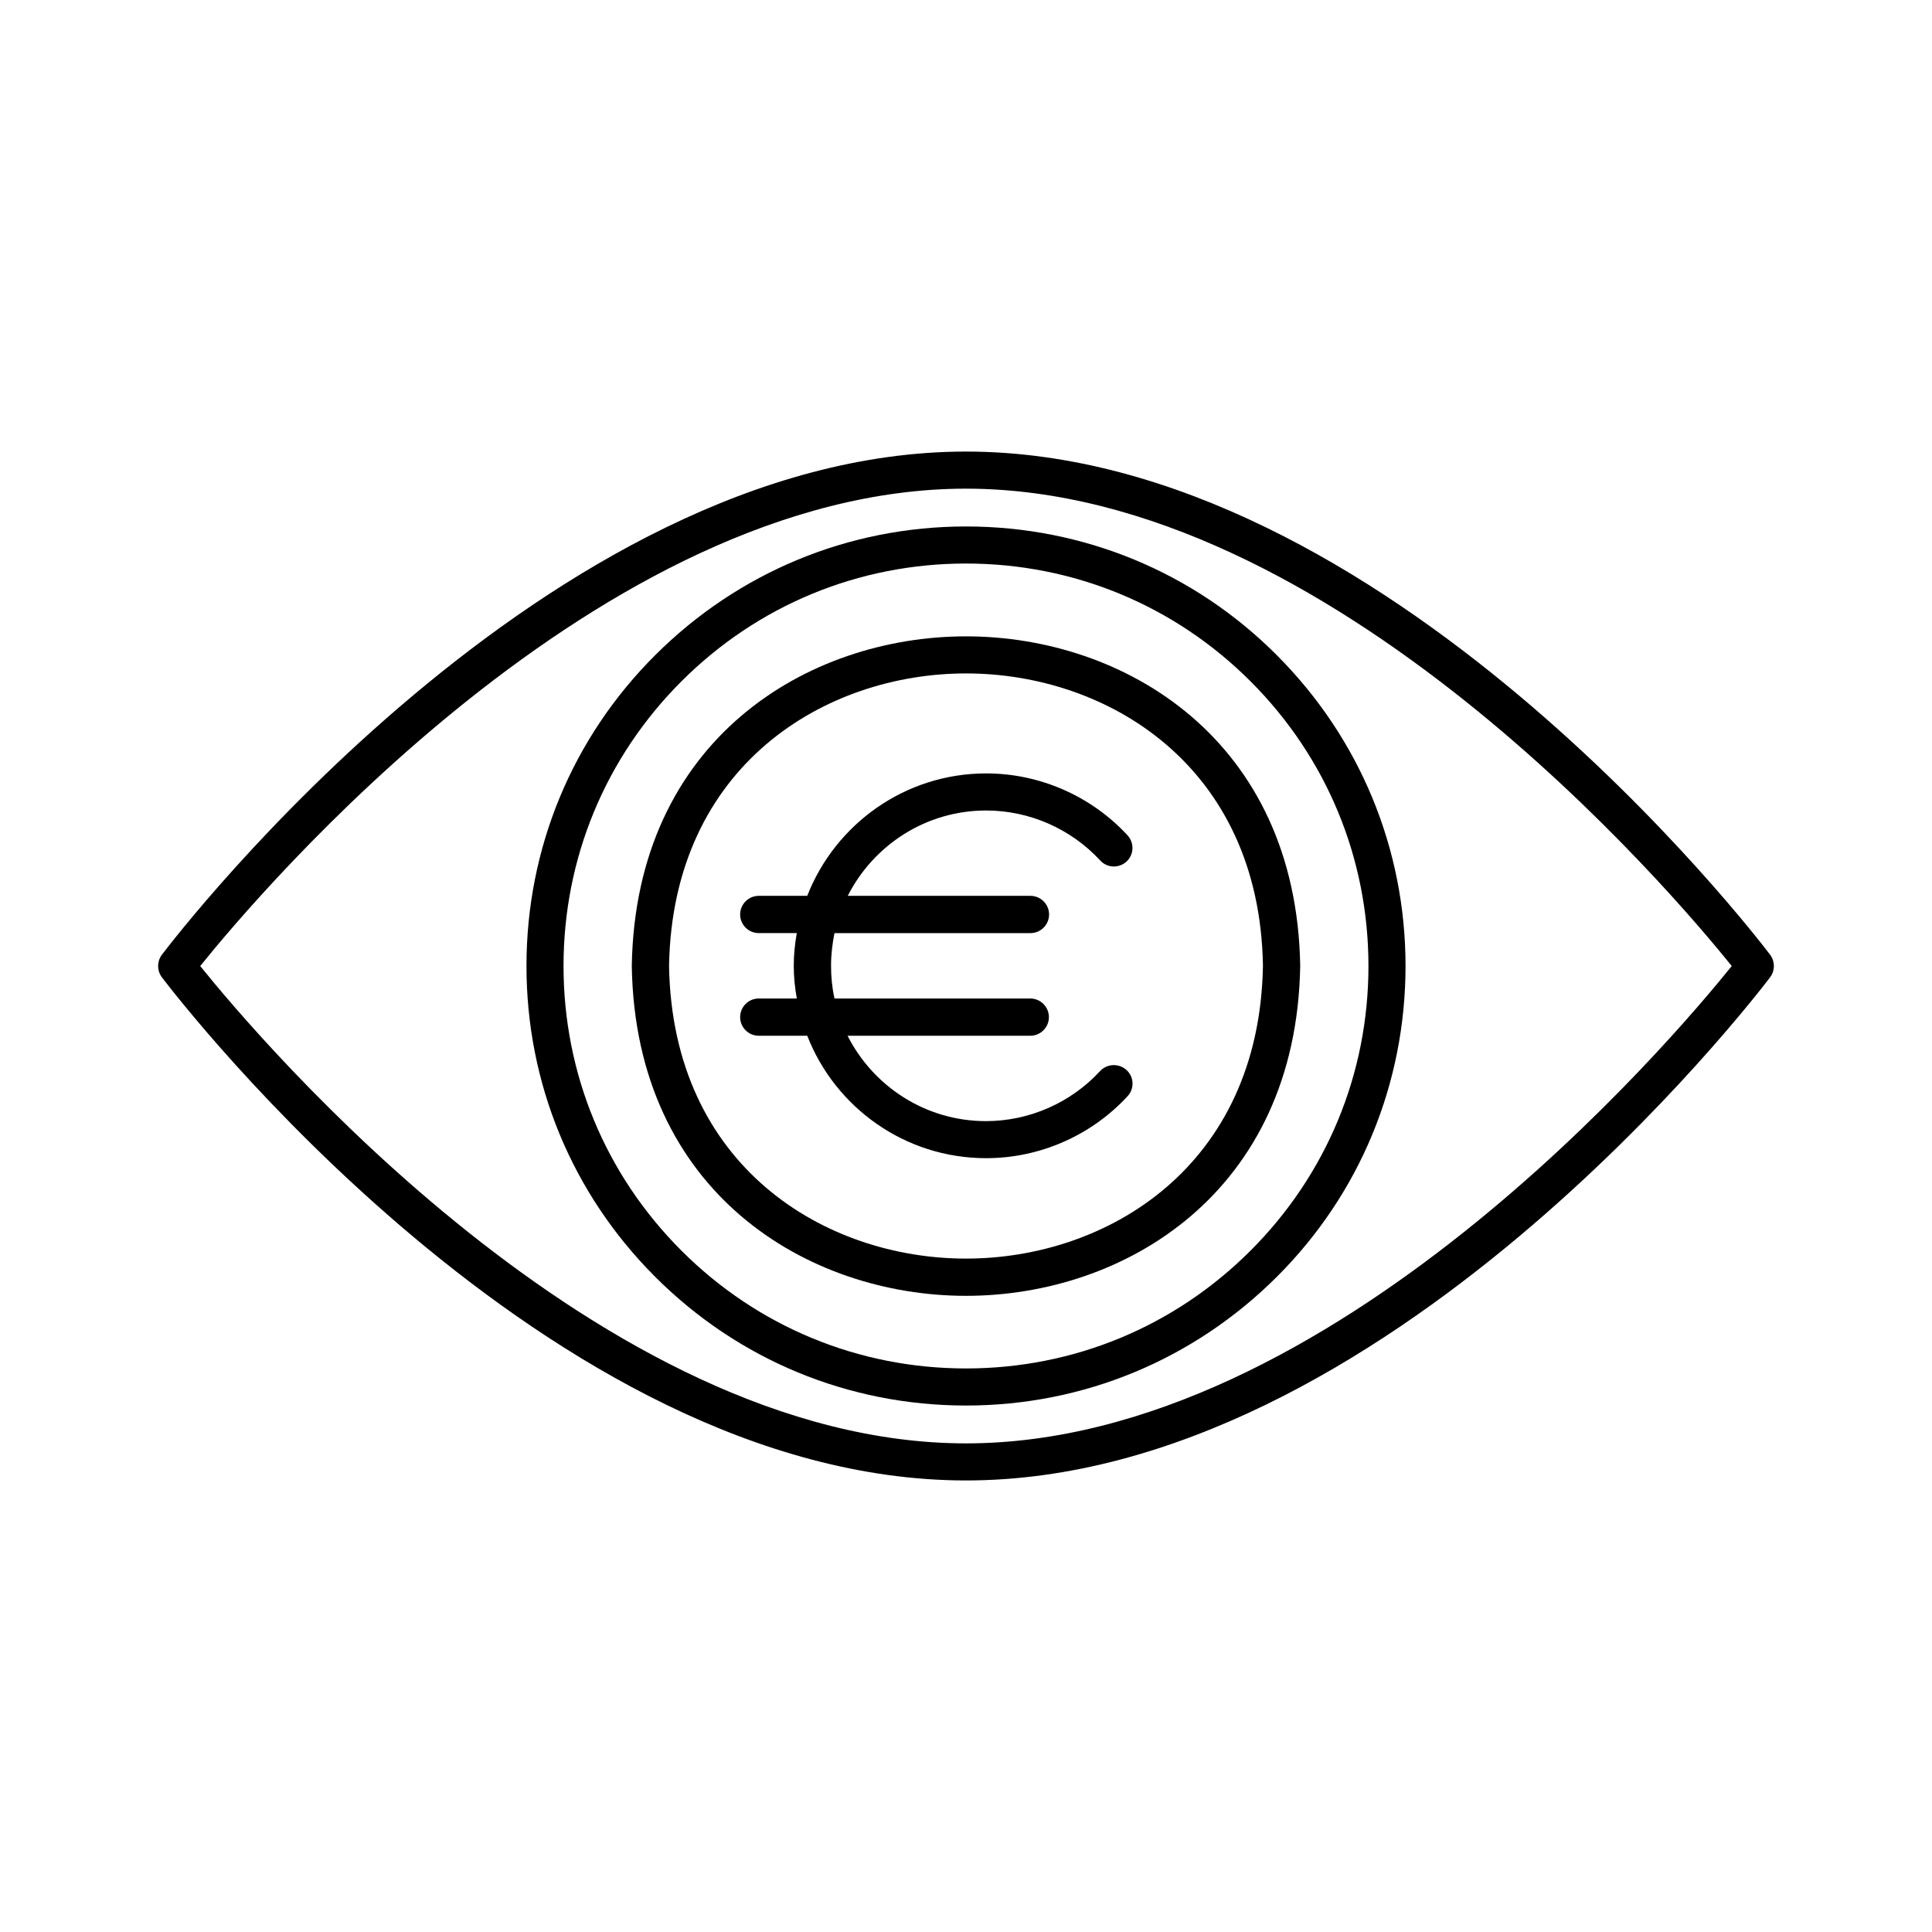 <?xml version="1.0" encoding="UTF-8"?>
<!-- Uploaded to: SVG Repo, www.svgrepo.com, Generator: SVG Repo Mixer Tools -->
<svg fill="#000000" width="800px" height="800px" version="1.1" viewBox="144 144 512 512" xmlns="http://www.w3.org/2000/svg">
 <g>
  <path d="m435.52 427.86c-7.758 8.414-18.793 13.25-30.23 13.25-16.02 0-29.875-9.219-36.676-22.621h48.418c2.719 0 4.938-2.215 4.938-4.938 0-2.719-2.215-4.938-4.938-4.938h-51.891c-0.605-2.769-0.906-5.691-0.906-8.664 0-2.973 0.352-5.844 0.906-8.664h51.941c2.719 0 4.938-2.215 4.938-4.938 0-2.719-2.215-4.938-4.938-4.938h-48.418c6.801-13.402 20.656-22.621 36.676-22.621 11.438 0 22.469 4.836 30.23 13.25 1.863 2.016 4.938 2.117 6.953 0.301 2.016-1.863 2.117-4.938 0.301-6.953-9.621-10.43-23.277-16.426-37.484-16.426-21.562 0-40.004 13.504-47.41 32.445h-12.848c-2.719 0-4.938 2.215-4.938 4.938 0 2.719 2.215 4.938 4.938 4.938h10.078c-0.504 2.82-0.805 5.691-0.805 8.664 0 2.973 0.301 5.844 0.805 8.664h-10.078c-2.719 0-4.938 2.215-4.938 4.938 0 2.719 2.215 4.938 4.938 4.938h12.848c7.406 18.992 25.844 32.445 47.41 32.445 14.207 0 27.859-5.996 37.484-16.426 1.863-2.016 1.715-5.141-0.301-6.953-2.016-1.809-5.137-1.707-7.004 0.309z"/>
  <path d="m400 312.64c-41.969 0-87.562 27.305-88.57 87.309v0.152c1.008 59.953 46.602 87.309 88.57 87.309 41.918 0 87.562-27.305 88.57-87.461-1.008-60-46.605-87.309-88.57-87.309zm0 164.9c-37.281 0-77.789-24.285-78.695-77.535 0.906-53.254 41.461-77.539 78.695-77.539 37.281 0 77.789 24.285 78.695 77.434-0.91 53.355-41.414 77.641-78.695 77.641z"/>
  <path d="m400 283.52c-31.137 0-60.355 12.141-82.371 34.109-22.02 21.961-34.109 51.234-34.109 82.371s12.09 60.355 34.109 82.371c22.012 22.016 51.234 34.109 82.371 34.109s60.355-12.141 82.371-34.109c22.016-21.965 34.109-51.238 34.109-82.371 0-31.137-12.141-60.355-34.109-82.371-21.965-22.02-51.238-34.109-82.371-34.109zm75.418 191.9c-20.152 20.152-46.906 31.234-75.422 31.234s-55.27-11.082-75.422-31.234c-20.152-20.152-31.234-46.906-31.234-75.422s11.082-55.27 31.234-75.422c20.152-20.152 46.906-31.234 75.422-31.234s55.27 11.082 75.422 31.234c20.152 20.152 31.234 46.906 31.234 75.422 0.004 28.52-11.082 55.27-31.234 75.422z"/>
  <path d="m400 263.67c-110.79 0-208.98 127.92-213.11 133.36-1.309 1.762-1.309 4.18 0 5.945 4.133 5.441 102.32 133.36 213.11 133.36s208.98-127.92 213.11-133.36c1.309-1.762 1.309-4.18 0-5.945-4.133-5.438-102.33-133.36-213.11-133.36zm0 262.84c-96.832 0-187.37-107.16-202.94-126.5 15.57-19.348 106.11-126.51 202.94-126.51s187.37 107.16 202.93 126.51c-15.566 19.344-106.05 126.5-202.93 126.5z"/>
 </g>
</svg>